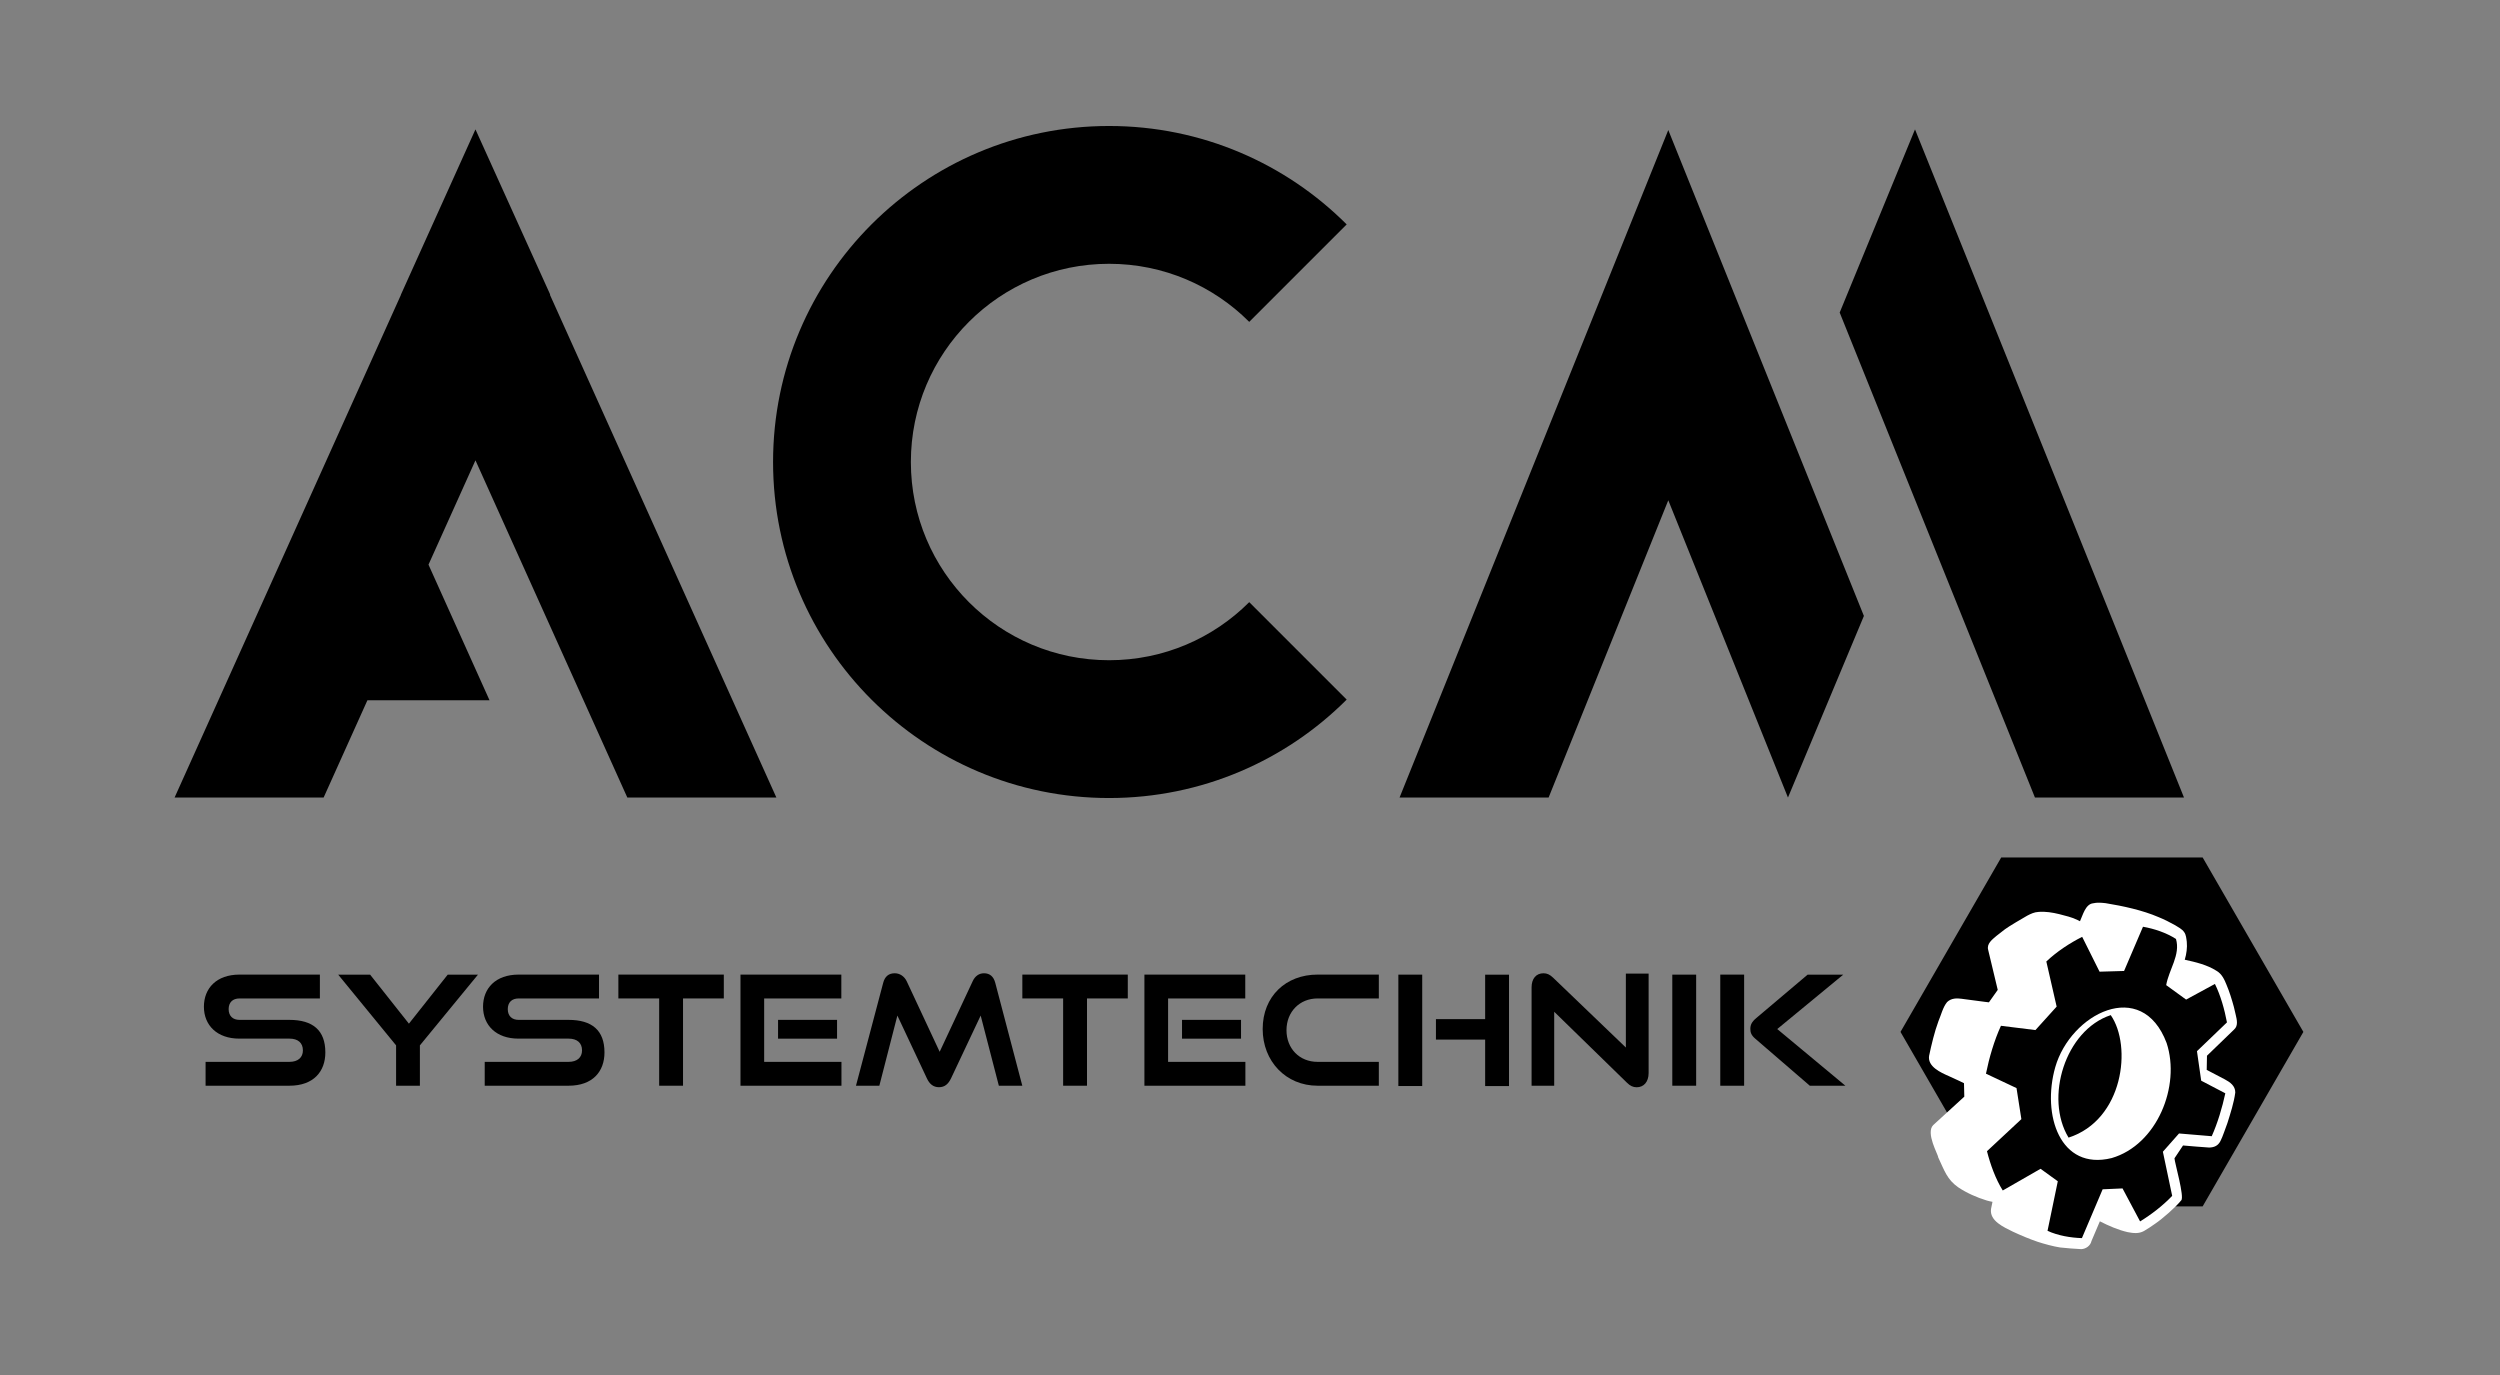 <?xml version="1.0" encoding="utf-8"?>
<!-- Generator: Adobe Illustrator 27.5.0, SVG Export Plug-In . SVG Version: 6.00 Build 0)  -->
<svg version="1.1" id="Ebene_1" xmlns="http://www.w3.org/2000/svg" xmlns:xlink="http://www.w3.org/1999/xlink" x="0px" y="0px"
	 viewBox="0 0 566.93 311.81" style="enable-background:new 0 0 566.93 311.81;" xml:space="preserve">
<rect x="0" y="0" width="566.93" height="311.81" fill="#808080" stroke="none"/>
<style type="text/css">
	.st0{fill:#FFFFFF;}
</style>
<polygon points="499.5,194.45 453.82,194.45 430.98,234.01 453.82,273.57 499.5,273.57 522.34,234.01 "/>
<g>
	<path d="M46.62,246.21v-5.41h19.02c1.94,0,3.05-1,3.05-2.6c0-1.7-1.11-2.67-3.05-2.67h-11.4c-4.96,0-8-2.98-8-7.24
		c0-4.16,2.84-7.28,8.07-7.28h18.23v5.41H54.31c-1.52,0-2.46,0.87-2.46,2.43c0,1.56,0.97,2.43,2.46,2.43h11.33
		c5.3,0,8.14,2.36,8.14,7.38c0,4.33-2.67,7.55-8.14,7.55H46.62z"/>
	<path d="M89.82,246.21v-9.15l-13.13-16.04h7.24l8.8,11.12l8.8-11.12h6.86l-13.17,16.04v9.15H89.82z"/>
	<path d="M109.92,246.21v-5.41h19.02c1.94,0,3.05-1,3.05-2.6c0-1.7-1.11-2.67-3.05-2.67h-11.4c-4.96,0-8-2.98-8-7.24
		c0-4.16,2.84-7.28,8.07-7.28h18.23v5.41h-18.23c-1.52,0-2.46,0.87-2.46,2.43c0,1.56,0.97,2.43,2.46,2.43h11.33
		c5.3,0,8.14,2.36,8.14,7.38c0,4.33-2.67,7.55-8.14,7.55H109.92z"/>
	<path d="M149.48,246.21v-19.79h-9.25v-5.41h23.91v5.41h-9.25v19.79H149.48z"/>
	<path d="M167.92,246.21v-25.19h22.87v5.41h-17.5v14.38h17.53v5.41H167.92z M176.44,235.54v-4.26h13.38v4.26H176.44z"/>
	<path d="M226.51,246.21l-4.12-15.91l-6.72,14.24c-0.62,1.28-1.42,2.01-2.74,2.01c-1.28,0-2.15-0.73-2.74-2.01l-6.69-14.24
		l-4.09,15.91h-5.3l6.17-23.32c0.38-1.46,1.25-2.18,2.63-2.18c1.11,0,2.15,0.66,2.7,1.8l7.48,16.01l7.49-16.01
		c0.52-1.14,1.42-1.8,2.56-1.8c1.32,0,2.18,0.73,2.56,2.18l6.13,23.32H226.51z"/>
	<path d="M241.09,246.21v-19.79h-9.25v-5.41h23.91v5.41h-9.25v19.79H241.09z"/>
	<path d="M259.52,246.21v-25.19h22.87v5.41h-17.5v14.38h17.53v5.41H259.52z M268.05,235.54v-4.26h13.38v4.26H268.05z"/>
	<path d="M298.78,246.21c-7.17,0-12.44-5.54-12.44-12.86c0-7.42,5.27-12.34,12.44-12.34h13.9v5.41h-13.9
		c-4.05,0-7.04,3.02-7.04,7.21c0,4.16,2.95,7.17,7.04,7.17h13.9v5.41H298.78z"/>
	<path d="M317.11,246.28v-25.26h5.41v25.26H317.11z M336.79,246.28v-10.53h-11.16v-4.64h11.16v-10.08h5.41v25.26H336.79z"/>
	<path d="M352.45,229.44v16.77h-5.13V223.9c0-1.98,1.04-3.19,2.7-3.19c0.8,0,1.42,0.28,2.18,1l16.5,15.84v-16.77h5.16v22.56
		c0,2.01-1.11,3.22-2.7,3.22c-0.83,0-1.49-0.31-2.22-1.04L352.45,229.44z"/>
	<path d="M379.23,246.21v-25.19h5.41v25.19H379.23z"/>
	<path d="M390.11,246.21v-25.19h5.41v25.19H390.11z M410.41,246.21l-12.37-10.67c-0.94-0.8-1.11-1.46-1.11-2.22
		c0-0.9,0.31-1.59,1.35-2.46l11.64-9.84H418l-14.97,12.34l15.46,12.86H410.41z"/>
</g>
<polygon points="124.76,66.78 107.82,29.34 90.91,66.83 90.92,66.87 39.59,180.86 73.39,180.86 83.32,158.8 111.01,158.8 
	97.17,128.05 107.82,104.39 142.26,180.86 176.06,180.86 124.72,66.87 "/>
<path d="M417.19,70.88l17.08-41.54l61,151.52h-33.8L417.19,70.88z M395.22,71.47l-16.9-41.98l-16.9,41.98l-44.04,109.39h33.8
	l27.14-67.41l27.14,67.41l17.22-41.18L395.22,71.47z"/>
<path d="M251.51,149.72c-24.83,0-44.95-20.12-44.95-44.95c0-24.83,20.12-44.95,44.95-44.95c12.41,0,23.65,5.03,31.78,13.17
	l22.1-22.1c-13.79-13.79-32.84-22.32-53.88-22.32c-42.08,0-76.2,34.12-76.2,76.2s34.12,76.2,76.2,76.2
	c21.04,0,40.09-8.53,53.88-22.32l-22.1-22.1C275.16,144.69,263.93,149.72,251.51,149.72z"/>
<g>
	<path class="st0" d="M504.51,244.76c-1.02-0.55-3.07-1.59-4.09-2.14c0,0,0.06-3.21,0.06-3.21l6.15-5.94
		c0.96-0.85,0.64-2.19,0.38-3.29c-0.13-0.61-0.27-1.23-0.43-1.83c-0.44-1.63-1.02-3.5-1.65-4.98c-0.5-1.24-1.07-2.51-2.28-3.21
		c-2.14-1.37-4.75-1.98-7.21-2.52c0.4-1.34,0.59-2.72,0.46-4.08c-0.1-0.7-0.15-1.58-0.59-2.17c-0.47-0.71-1.36-1.13-2.06-1.58
		c-1.13-0.64-2.57-1.36-3.77-1.84c-3.63-1.56-8.04-2.51-11.96-3.15c-0.87-0.1-1.97-0.2-2.85,0.02c-1.78,0.19-2.36,2.76-2.99,4.07
		c-0.2-0.09-0.35-0.19-0.56-0.28c-1.21-0.62-2.83-0.98-4.15-1.33c-1.53-0.37-3.13-0.64-4.72-0.5c-0.91,0.04-1.74,0.43-2.54,0.85
		c-0.82,0.45-4.38,2.56-5.04,3.08c-0.23,0.18-1.72,1.32-1.94,1.51c-0.94,0.81-2.28,1.78-1.86,3.21c0,0,2.16,9.03,2.16,9.03l-2,2.82
		c0,0.01-0.86-0.12-0.85-0.1c0,0-5.39-0.71-5.39-0.71c-0.98-0.13-2.28-0.18-3.24,0.75c-0.95,1.13-1.39,3.01-1.97,4.35
		c-0.88,2.37-1.59,5.35-2.11,7.82c-0.41,2.47,2.67,3.83,4.47,4.62c1.8,0.79,3.44,1.61,3.44,1.61l0.07,3.05l-7.04,6.44
		c-1.8,1.76,1.16,6.77,1.11,7.3c1.47,3.15,2.04,5.05,4.55,6.82c1.91,1.28,4.25,2.32,6.47,2.99c0.43,0.12,0.86,0.23,1.3,0.3
		c0,0-0.33,1.62-0.33,1.62c-0.38,2.72,2.93,4.14,4.96,5.15c1.8,0.84,3.8,1.68,5.6,2.29c1.51,0.49,3.53,1.05,5.1,1.29
		c0.19,0.06,4.6,0.41,4.81,0.38c1.06-0.05,2.08-0.78,2.31-1.84c0.5-1.19,1.4-3.28,1.9-4.47c1.96,1,4.14,1.96,6.29,2.45
		c1.31,0.25,2.52,0.4,3.71-0.25c0.84-0.49,1.71-1.07,2.5-1.63c1.7-1.15,4.63-3.71,5.94-5.31c0.81-0.7-1.49-8.62-1.52-9.55
		c0,0,0.46-0.69,0.46-0.69c0.01-0.01,0.12-0.18,0.12-0.18c0.01-0.02,1.35-2.03,1.36-2.04c1.5,0.13,4.42,0.38,5.93,0.47
		c1.16-0.03,2.01-0.41,2.56-1.48c0.51-0.95,1.18-3.07,1.58-4.08c0.68-2.17,1.49-4.65,1.78-6.92
		C506.91,246.23,505.72,245.41,504.51,244.76z M469.09,257.98c-5.46-8.97-0.8-24.36,9.57-27.78
		C483.54,237.24,481.54,253.97,469.09,257.98z"/>
	<g>
		<path d="M478.86,262.62c10.27-2.98,15.69-16.31,12.47-26.09c-5.64-14.98-21.78-6.63-25.25,5.46
			C462.98,252.84,467.17,265.51,478.86,262.62 M498.21,238.38c0.4,2.82,0.56,3.88,0.96,6.69l5.47,2.86
			c-0.7,3.23-1.73,6.71-3.08,9.73l-7.42-0.62c-1.53,1.73-2.13,2.41-3.66,4.14l2.11,10.01c-2.09,2.19-4.71,4.22-7.28,5.79l-3.98-7.48
			c-2.1,0.09-2.41,0.11-4.51,0.2l-4.7,11.07c-2.59-0.08-5.43-0.57-7.8-1.65l2.33-11.24c-1.85-1.34-2.06-1.49-3.91-2.83l-8.57,4.92
			c-1.65-2.64-2.81-5.89-3.58-8.91l7.8-7.27c-0.47-3.01-0.63-4.03-1.1-7.04l-6.93-3.27c0.73-3.61,1.86-7.51,3.4-10.86l7.82,0.97
			c2.04-2.26,2.77-3.07,4.81-5.32l-2.34-10.23c2.34-2.21,5.27-4.16,8.13-5.59l3.94,7.9c2.61-0.08,2.95-0.09,5.56-0.16l4.29-10.03
			c2.56,0.45,5.29,1.36,7.48,2.77c1.06,3.61-1.6,6.92-2.22,10.47c2.1,1.52,2.41,1.75,4.52,3.28l6.53-3.55
			c1.31,2.65,2.18,5.81,2.73,8.72L498.21,238.38z"/>
	</g>
</g>
</svg>
